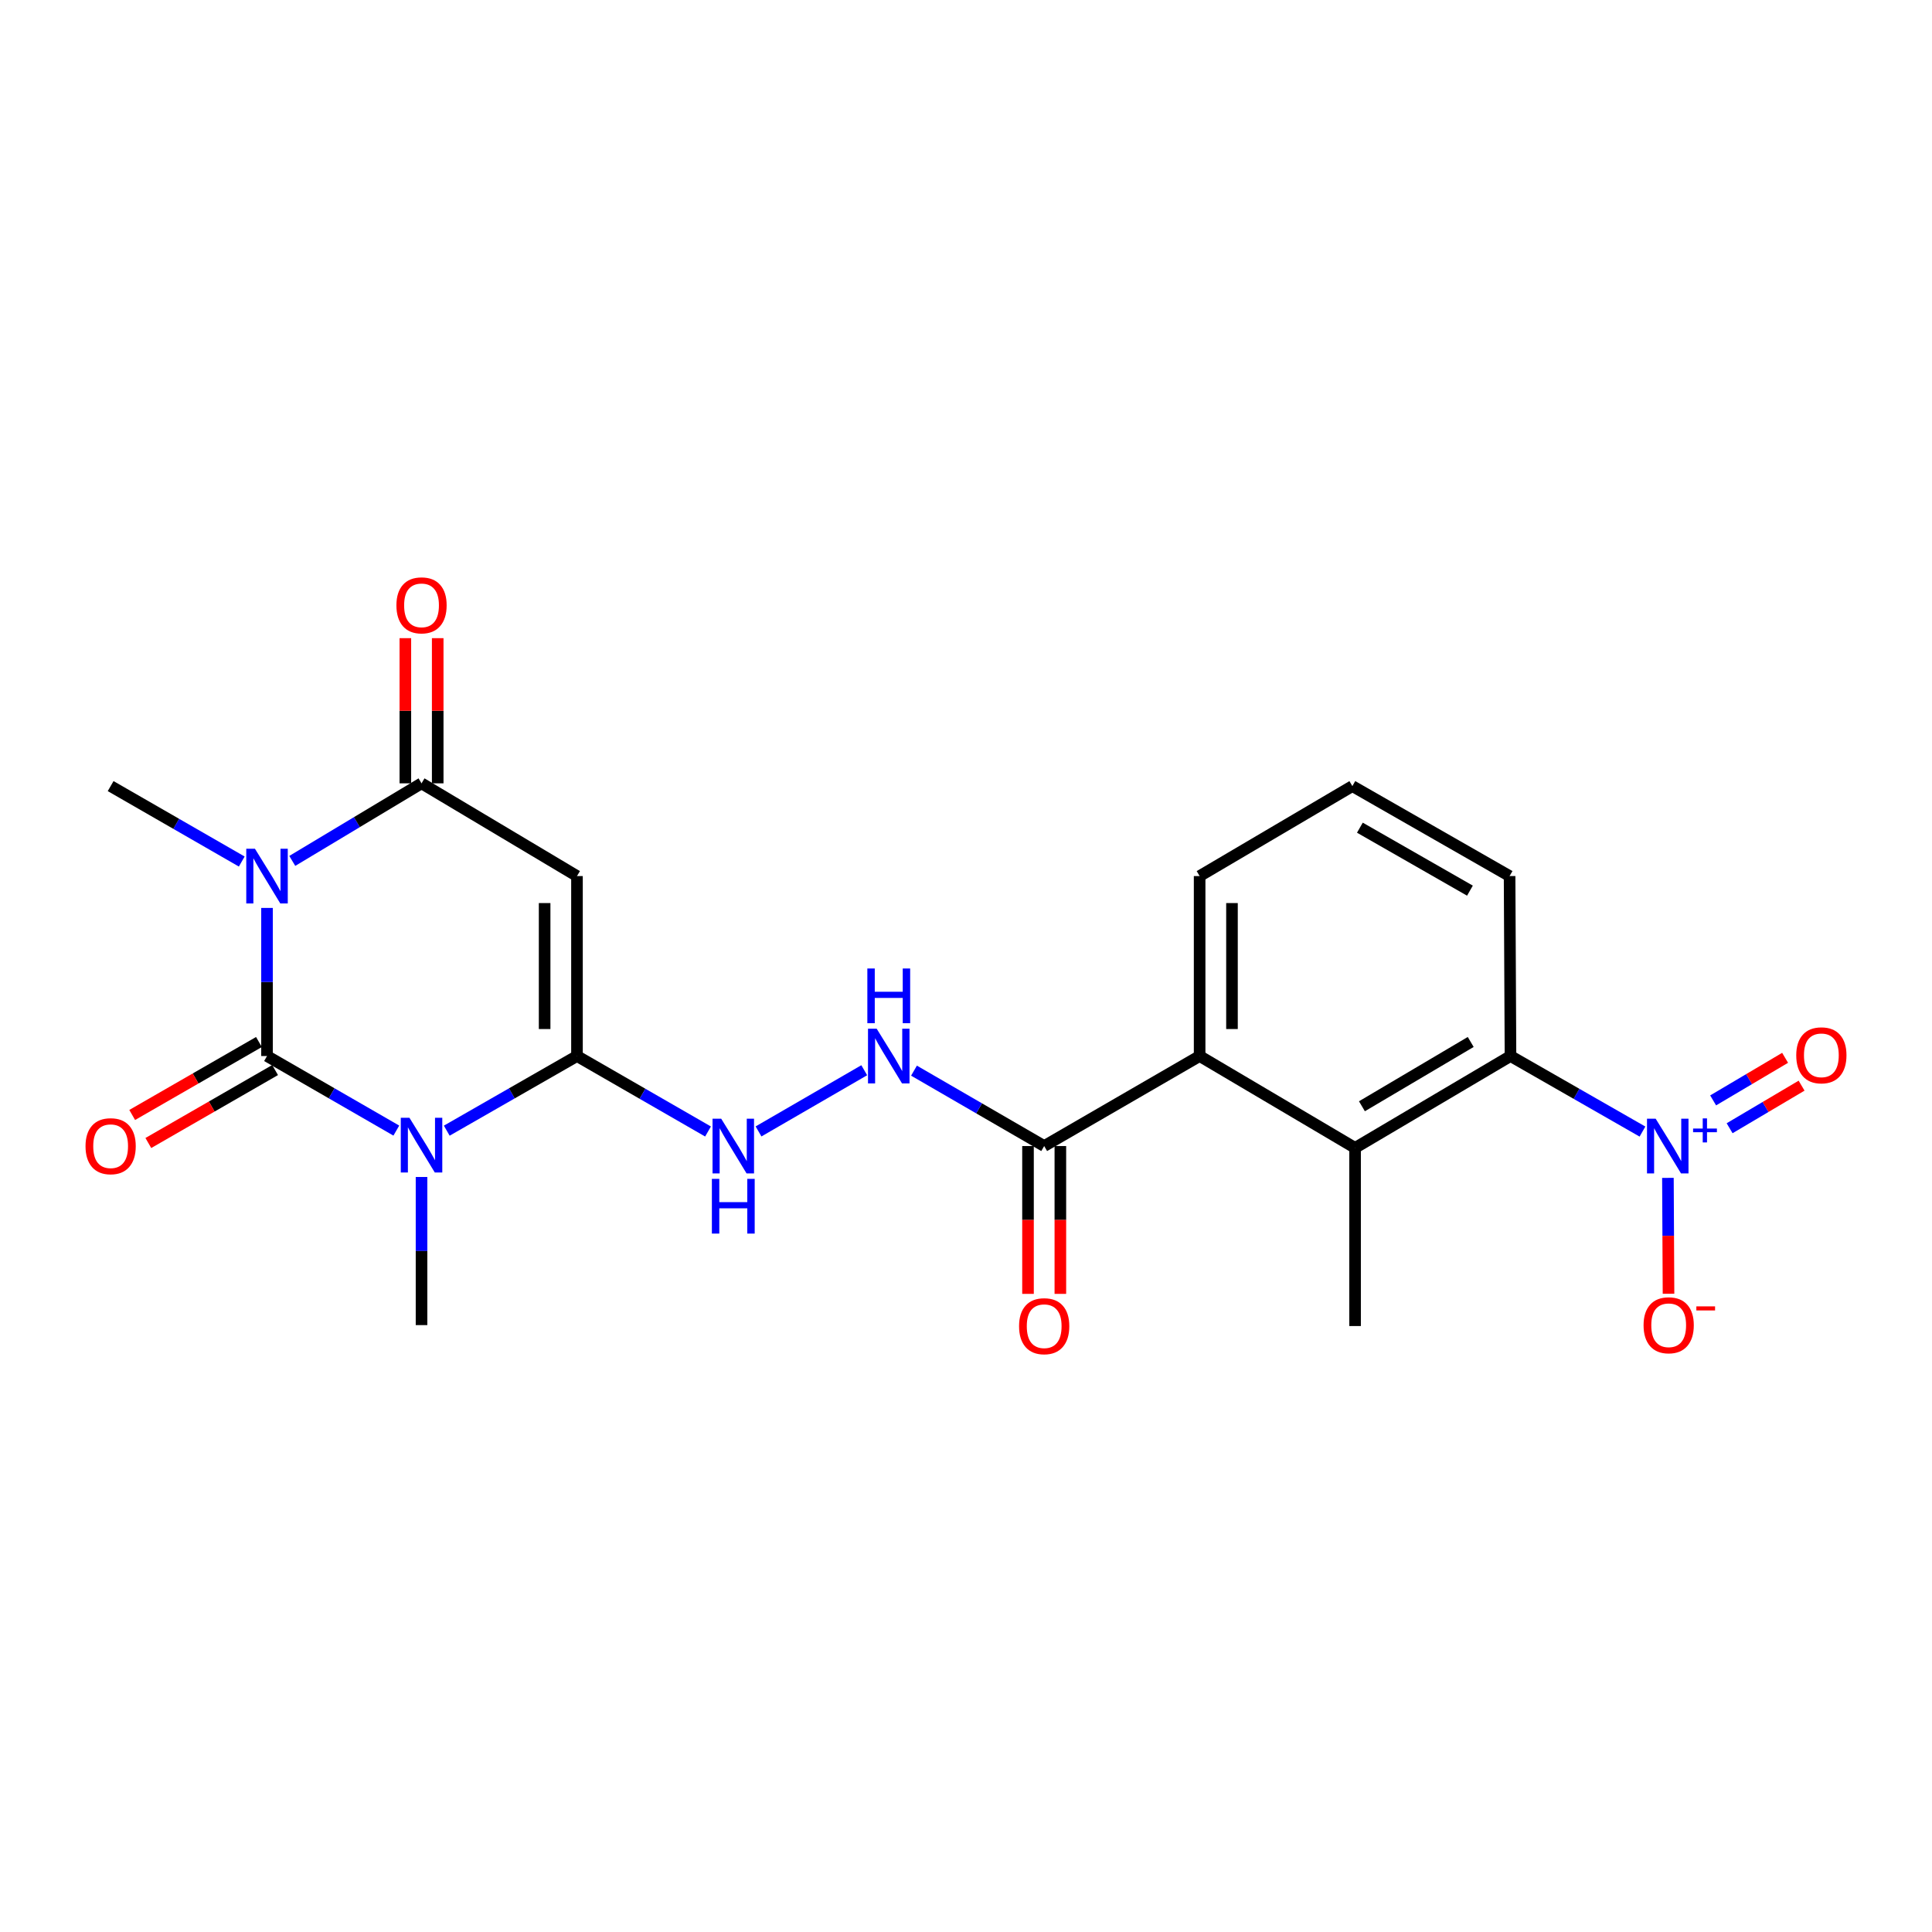 <?xml version='1.0' encoding='iso-8859-1'?>
<svg version='1.1' baseProfile='full'
              xmlns='http://www.w3.org/2000/svg'
                      xmlns:rdkit='http://www.rdkit.org/xml'
                      xmlns:xlink='http://www.w3.org/1999/xlink'
                  xml:space='preserve'
width='1000px' height='1000px' viewBox='0 0 1000 1000'>
<!-- END OF HEADER -->
<rect style='opacity:1.0;fill:#FFFFFF;stroke:none' width='1000' height='1000' x='0' y='0'> </rect>
<path class='bond-0' d='M 138.208,546.602 L 171.672,565.897' style='fill:none;fill-rule:evenodd;stroke:#000000;stroke-width:6px;stroke-linecap:butt;stroke-linejoin:miter;stroke-opacity:1' />
<path class='bond-0' d='M 171.672,565.897 L 205.135,585.192' style='fill:none;fill-rule:evenodd;stroke:#0000FF;stroke-width:6px;stroke-linecap:butt;stroke-linejoin:miter;stroke-opacity:1' />
<path class='bond-1' d='M 138.208,546.602 L 138.208,508.272' style='fill:none;fill-rule:evenodd;stroke:#000000;stroke-width:6px;stroke-linecap:butt;stroke-linejoin:miter;stroke-opacity:1' />
<path class='bond-1' d='M 138.208,508.272 L 138.208,469.943' style='fill:none;fill-rule:evenodd;stroke:#0000FF;stroke-width:6px;stroke-linecap:butt;stroke-linejoin:miter;stroke-opacity:1' />
<path class='bond-12' d='M 134.031,539.346 L 101.227,558.227' style='fill:none;fill-rule:evenodd;stroke:#000000;stroke-width:6px;stroke-linecap:butt;stroke-linejoin:miter;stroke-opacity:1' />
<path class='bond-12' d='M 101.227,558.227 L 68.423,577.108' style='fill:none;fill-rule:evenodd;stroke:#FF0000;stroke-width:6px;stroke-linecap:butt;stroke-linejoin:miter;stroke-opacity:1' />
<path class='bond-12' d='M 142.384,553.858 L 109.58,572.739' style='fill:none;fill-rule:evenodd;stroke:#000000;stroke-width:6px;stroke-linecap:butt;stroke-linejoin:miter;stroke-opacity:1' />
<path class='bond-12' d='M 109.58,572.739 L 76.776,591.62' style='fill:none;fill-rule:evenodd;stroke:#FF0000;stroke-width:6px;stroke-linecap:butt;stroke-linejoin:miter;stroke-opacity:1' />
<path class='bond-2' d='M 231.242,585.232 L 264.942,565.917' style='fill:none;fill-rule:evenodd;stroke:#0000FF;stroke-width:6px;stroke-linecap:butt;stroke-linejoin:miter;stroke-opacity:1' />
<path class='bond-2' d='M 264.942,565.917 L 298.643,546.602' style='fill:none;fill-rule:evenodd;stroke:#000000;stroke-width:6px;stroke-linecap:butt;stroke-linejoin:miter;stroke-opacity:1' />
<path class='bond-17' d='M 218.183,609.205 L 218.183,647.539' style='fill:none;fill-rule:evenodd;stroke:#0000FF;stroke-width:6px;stroke-linecap:butt;stroke-linejoin:miter;stroke-opacity:1' />
<path class='bond-17' d='M 218.183,647.539 L 218.183,685.873' style='fill:none;fill-rule:evenodd;stroke:#000000;stroke-width:6px;stroke-linecap:butt;stroke-linejoin:miter;stroke-opacity:1' />
<path class='bond-3' d='M 151.28,445.608 L 184.732,425.53' style='fill:none;fill-rule:evenodd;stroke:#0000FF;stroke-width:6px;stroke-linecap:butt;stroke-linejoin:miter;stroke-opacity:1' />
<path class='bond-3' d='M 184.732,425.53 L 218.183,405.452' style='fill:none;fill-rule:evenodd;stroke:#000000;stroke-width:6px;stroke-linecap:butt;stroke-linejoin:miter;stroke-opacity:1' />
<path class='bond-18' d='M 125.133,445.932 L 91.199,426.408' style='fill:none;fill-rule:evenodd;stroke:#0000FF;stroke-width:6px;stroke-linecap:butt;stroke-linejoin:miter;stroke-opacity:1' />
<path class='bond-18' d='M 91.199,426.408 L 57.265,406.885' style='fill:none;fill-rule:evenodd;stroke:#000000;stroke-width:6px;stroke-linecap:butt;stroke-linejoin:miter;stroke-opacity:1' />
<path class='bond-10' d='M 298.643,546.602 L 332.558,566.132' style='fill:none;fill-rule:evenodd;stroke:#000000;stroke-width:6px;stroke-linecap:butt;stroke-linejoin:miter;stroke-opacity:1' />
<path class='bond-10' d='M 332.558,566.132 L 366.474,585.662' style='fill:none;fill-rule:evenodd;stroke:#0000FF;stroke-width:6px;stroke-linecap:butt;stroke-linejoin:miter;stroke-opacity:1' />
<path class='bond-23' d='M 298.643,546.602 L 298.643,453.454' style='fill:none;fill-rule:evenodd;stroke:#000000;stroke-width:6px;stroke-linecap:butt;stroke-linejoin:miter;stroke-opacity:1' />
<path class='bond-23' d='M 281.898,532.63 L 281.898,467.426' style='fill:none;fill-rule:evenodd;stroke:#000000;stroke-width:6px;stroke-linecap:butt;stroke-linejoin:miter;stroke-opacity:1' />
<path class='bond-4' d='M 218.183,405.452 L 298.643,453.454' style='fill:none;fill-rule:evenodd;stroke:#000000;stroke-width:6px;stroke-linecap:butt;stroke-linejoin:miter;stroke-opacity:1' />
<path class='bond-15' d='M 226.556,405.452 L 226.556,367.88' style='fill:none;fill-rule:evenodd;stroke:#000000;stroke-width:6px;stroke-linecap:butt;stroke-linejoin:miter;stroke-opacity:1' />
<path class='bond-15' d='M 226.556,367.88 L 226.556,330.309' style='fill:none;fill-rule:evenodd;stroke:#FF0000;stroke-width:6px;stroke-linecap:butt;stroke-linejoin:miter;stroke-opacity:1' />
<path class='bond-15' d='M 209.811,405.452 L 209.811,367.88' style='fill:none;fill-rule:evenodd;stroke:#000000;stroke-width:6px;stroke-linecap:butt;stroke-linejoin:miter;stroke-opacity:1' />
<path class='bond-15' d='M 209.811,367.88 L 209.811,330.309' style='fill:none;fill-rule:evenodd;stroke:#FF0000;stroke-width:6px;stroke-linecap:butt;stroke-linejoin:miter;stroke-opacity:1' />
<path class='bond-5' d='M 850.14,585.701 L 815.983,566.152' style='fill:none;fill-rule:evenodd;stroke:#0000FF;stroke-width:6px;stroke-linecap:butt;stroke-linejoin:miter;stroke-opacity:1' />
<path class='bond-5' d='M 815.983,566.152 L 781.826,546.602' style='fill:none;fill-rule:evenodd;stroke:#000000;stroke-width:6px;stroke-linecap:butt;stroke-linejoin:miter;stroke-opacity:1' />
<path class='bond-13' d='M 863.311,609.667 L 863.467,639.658' style='fill:none;fill-rule:evenodd;stroke:#0000FF;stroke-width:6px;stroke-linecap:butt;stroke-linejoin:miter;stroke-opacity:1' />
<path class='bond-13' d='M 863.467,639.658 L 863.624,669.648' style='fill:none;fill-rule:evenodd;stroke:#FF0000;stroke-width:6px;stroke-linecap:butt;stroke-linejoin:miter;stroke-opacity:1' />
<path class='bond-14' d='M 895.243,583.974 L 913.869,572.954' style='fill:none;fill-rule:evenodd;stroke:#0000FF;stroke-width:6px;stroke-linecap:butt;stroke-linejoin:miter;stroke-opacity:1' />
<path class='bond-14' d='M 913.869,572.954 L 932.495,561.933' style='fill:none;fill-rule:evenodd;stroke:#FF0000;stroke-width:6px;stroke-linecap:butt;stroke-linejoin:miter;stroke-opacity:1' />
<path class='bond-14' d='M 886.716,569.563 L 905.342,558.542' style='fill:none;fill-rule:evenodd;stroke:#0000FF;stroke-width:6px;stroke-linecap:butt;stroke-linejoin:miter;stroke-opacity:1' />
<path class='bond-14' d='M 905.342,558.542 L 923.968,547.522' style='fill:none;fill-rule:evenodd;stroke:#FF0000;stroke-width:6px;stroke-linecap:butt;stroke-linejoin:miter;stroke-opacity:1' />
<path class='bond-6' d='M 781.826,546.602 L 701.385,594.148' style='fill:none;fill-rule:evenodd;stroke:#000000;stroke-width:6px;stroke-linecap:butt;stroke-linejoin:miter;stroke-opacity:1' />
<path class='bond-6' d='M 761.239,539.319 L 704.931,572.601' style='fill:none;fill-rule:evenodd;stroke:#000000;stroke-width:6px;stroke-linecap:butt;stroke-linejoin:miter;stroke-opacity:1' />
<path class='bond-24' d='M 781.826,546.602 L 781.361,453.454' style='fill:none;fill-rule:evenodd;stroke:#000000;stroke-width:6px;stroke-linecap:butt;stroke-linejoin:miter;stroke-opacity:1' />
<path class='bond-7' d='M 701.385,594.148 L 620.926,546.602' style='fill:none;fill-rule:evenodd;stroke:#000000;stroke-width:6px;stroke-linecap:butt;stroke-linejoin:miter;stroke-opacity:1' />
<path class='bond-20' d='M 701.385,594.148 L 701.385,686.357' style='fill:none;fill-rule:evenodd;stroke:#000000;stroke-width:6px;stroke-linecap:butt;stroke-linejoin:miter;stroke-opacity:1' />
<path class='bond-8' d='M 620.926,546.602 L 540.467,593.19' style='fill:none;fill-rule:evenodd;stroke:#000000;stroke-width:6px;stroke-linecap:butt;stroke-linejoin:miter;stroke-opacity:1' />
<path class='bond-21' d='M 620.926,546.602 L 620.926,453.454' style='fill:none;fill-rule:evenodd;stroke:#000000;stroke-width:6px;stroke-linecap:butt;stroke-linejoin:miter;stroke-opacity:1' />
<path class='bond-21' d='M 637.671,532.63 L 637.671,467.426' style='fill:none;fill-rule:evenodd;stroke:#000000;stroke-width:6px;stroke-linecap:butt;stroke-linejoin:miter;stroke-opacity:1' />
<path class='bond-9' d='M 540.467,593.19 L 506.774,573.679' style='fill:none;fill-rule:evenodd;stroke:#000000;stroke-width:6px;stroke-linecap:butt;stroke-linejoin:miter;stroke-opacity:1' />
<path class='bond-9' d='M 506.774,573.679 L 473.081,554.167' style='fill:none;fill-rule:evenodd;stroke:#0000FF;stroke-width:6px;stroke-linecap:butt;stroke-linejoin:miter;stroke-opacity:1' />
<path class='bond-16' d='M 532.094,593.19 L 532.094,631.449' style='fill:none;fill-rule:evenodd;stroke:#000000;stroke-width:6px;stroke-linecap:butt;stroke-linejoin:miter;stroke-opacity:1' />
<path class='bond-16' d='M 532.094,631.449 L 532.094,669.708' style='fill:none;fill-rule:evenodd;stroke:#FF0000;stroke-width:6px;stroke-linecap:butt;stroke-linejoin:miter;stroke-opacity:1' />
<path class='bond-16' d='M 548.839,593.19 L 548.839,631.449' style='fill:none;fill-rule:evenodd;stroke:#000000;stroke-width:6px;stroke-linecap:butt;stroke-linejoin:miter;stroke-opacity:1' />
<path class='bond-16' d='M 548.839,631.449 L 548.839,669.708' style='fill:none;fill-rule:evenodd;stroke:#FF0000;stroke-width:6px;stroke-linecap:butt;stroke-linejoin:miter;stroke-opacity:1' />
<path class='bond-11' d='M 392.613,585.626 L 447.33,553.947' style='fill:none;fill-rule:evenodd;stroke:#0000FF;stroke-width:6px;stroke-linecap:butt;stroke-linejoin:miter;stroke-opacity:1' />
<path class='bond-19' d='M 781.361,453.454 L 699.981,406.885' style='fill:none;fill-rule:evenodd;stroke:#000000;stroke-width:6px;stroke-linecap:butt;stroke-linejoin:miter;stroke-opacity:1' />
<path class='bond-19' d='M 760.837,461.002 L 703.871,428.404' style='fill:none;fill-rule:evenodd;stroke:#000000;stroke-width:6px;stroke-linecap:butt;stroke-linejoin:miter;stroke-opacity:1' />
<path class='bond-22' d='M 620.926,453.454 L 699.981,406.885' style='fill:none;fill-rule:evenodd;stroke:#000000;stroke-width:6px;stroke-linecap:butt;stroke-linejoin:miter;stroke-opacity:1' />
<path  class='atom-1' d='M 211.923 578.556
L 221.203 593.556
Q 222.123 595.036, 223.603 597.716
Q 225.083 600.396, 225.163 600.556
L 225.163 578.556
L 228.923 578.556
L 228.923 606.876
L 225.043 606.876
L 215.083 590.476
Q 213.923 588.556, 212.683 586.356
Q 211.483 584.156, 211.123 583.476
L 211.123 606.876
L 207.443 606.876
L 207.443 578.556
L 211.923 578.556
' fill='#0000FF'/>
<path  class='atom-2' d='M 131.948 439.294
L 141.228 454.294
Q 142.148 455.774, 143.628 458.454
Q 145.108 461.134, 145.188 461.294
L 145.188 439.294
L 148.948 439.294
L 148.948 467.614
L 145.068 467.614
L 135.108 451.214
Q 133.948 449.294, 132.708 447.094
Q 131.508 444.894, 131.148 444.214
L 131.148 467.614
L 127.468 467.614
L 127.468 439.294
L 131.948 439.294
' fill='#0000FF'/>
<path  class='atom-6' d='M 856.965 579.03
L 866.245 594.03
Q 867.165 595.51, 868.645 598.19
Q 870.125 600.87, 870.205 601.03
L 870.205 579.03
L 873.965 579.03
L 873.965 607.35
L 870.085 607.35
L 860.125 590.95
Q 858.965 589.03, 857.725 586.83
Q 856.525 584.63, 856.165 583.95
L 856.165 607.35
L 852.485 607.35
L 852.485 579.03
L 856.965 579.03
' fill='#0000FF'/>
<path  class='atom-6' d='M 876.341 584.135
L 881.33 584.135
L 881.33 578.881
L 883.548 578.881
L 883.548 584.135
L 888.67 584.135
L 888.67 586.036
L 883.548 586.036
L 883.548 591.316
L 881.33 591.316
L 881.33 586.036
L 876.341 586.036
L 876.341 584.135
' fill='#0000FF'/>
<path  class='atom-11' d='M 373.288 579.03
L 382.568 594.03
Q 383.488 595.51, 384.968 598.19
Q 386.448 600.87, 386.528 601.03
L 386.528 579.03
L 390.288 579.03
L 390.288 607.35
L 386.408 607.35
L 376.448 590.95
Q 375.288 589.03, 374.048 586.83
Q 372.848 584.63, 372.488 583.95
L 372.488 607.35
L 368.808 607.35
L 368.808 579.03
L 373.288 579.03
' fill='#0000FF'/>
<path  class='atom-11' d='M 368.468 610.182
L 372.308 610.182
L 372.308 622.222
L 386.788 622.222
L 386.788 610.182
L 390.628 610.182
L 390.628 638.502
L 386.788 638.502
L 386.788 625.422
L 372.308 625.422
L 372.308 638.502
L 368.468 638.502
L 368.468 610.182
' fill='#0000FF'/>
<path  class='atom-12' d='M 453.757 532.442
L 463.037 547.442
Q 463.957 548.922, 465.437 551.602
Q 466.917 554.282, 466.997 554.442
L 466.997 532.442
L 470.757 532.442
L 470.757 560.762
L 466.877 560.762
L 456.917 544.362
Q 455.757 542.442, 454.517 540.242
Q 453.317 538.042, 452.957 537.362
L 452.957 560.762
L 449.277 560.762
L 449.277 532.442
L 453.757 532.442
' fill='#0000FF'/>
<path  class='atom-12' d='M 448.937 501.29
L 452.777 501.29
L 452.777 513.33
L 467.257 513.33
L 467.257 501.29
L 471.097 501.29
L 471.097 529.61
L 467.257 529.61
L 467.257 516.53
L 452.777 516.53
L 452.777 529.61
L 448.937 529.61
L 448.937 501.29
' fill='#0000FF'/>
<path  class='atom-13' d='M 44.265 593.27
Q 44.265 586.47, 47.625 582.67
Q 50.985 578.87, 57.265 578.87
Q 63.545 578.87, 66.905 582.67
Q 70.265 586.47, 70.265 593.27
Q 70.265 600.15, 66.865 604.07
Q 63.465 607.95, 57.265 607.95
Q 51.025 607.95, 47.625 604.07
Q 44.265 600.19, 44.265 593.27
M 57.265 604.75
Q 61.585 604.75, 63.905 601.87
Q 66.265 598.95, 66.265 593.27
Q 66.265 587.71, 63.905 584.91
Q 61.585 582.07, 57.265 582.07
Q 52.945 582.07, 50.585 584.87
Q 48.265 587.67, 48.265 593.27
Q 48.265 598.99, 50.585 601.87
Q 52.945 604.75, 57.265 604.75
' fill='#FF0000'/>
<path  class='atom-14' d='M 850.708 685.953
Q 850.708 679.153, 854.068 675.353
Q 857.428 671.553, 863.708 671.553
Q 869.988 671.553, 873.348 675.353
Q 876.708 679.153, 876.708 685.953
Q 876.708 692.833, 873.308 696.753
Q 869.908 700.633, 863.708 700.633
Q 857.468 700.633, 854.068 696.753
Q 850.708 692.873, 850.708 685.953
M 863.708 697.433
Q 868.028 697.433, 870.348 694.553
Q 872.708 691.633, 872.708 685.953
Q 872.708 680.393, 870.348 677.593
Q 868.028 674.753, 863.708 674.753
Q 859.388 674.753, 857.028 677.553
Q 854.708 680.353, 854.708 685.953
Q 854.708 691.673, 857.028 694.553
Q 859.388 697.433, 863.708 697.433
' fill='#FF0000'/>
<path  class='atom-14' d='M 878.028 676.176
L 887.717 676.176
L 887.717 678.288
L 878.028 678.288
L 878.028 676.176
' fill='#FF0000'/>
<path  class='atom-15' d='M 929.735 546.226
Q 929.735 539.426, 933.095 535.626
Q 936.455 531.826, 942.735 531.826
Q 949.015 531.826, 952.375 535.626
Q 955.735 539.426, 955.735 546.226
Q 955.735 553.106, 952.335 557.026
Q 948.935 560.906, 942.735 560.906
Q 936.495 560.906, 933.095 557.026
Q 929.735 553.146, 929.735 546.226
M 942.735 557.706
Q 947.055 557.706, 949.375 554.826
Q 951.735 551.906, 951.735 546.226
Q 951.735 540.666, 949.375 537.866
Q 947.055 535.026, 942.735 535.026
Q 938.415 535.026, 936.055 537.826
Q 933.735 540.626, 933.735 546.226
Q 933.735 551.946, 936.055 554.826
Q 938.415 557.706, 942.735 557.706
' fill='#FF0000'/>
<path  class='atom-16' d='M 205.183 313.323
Q 205.183 306.523, 208.543 302.723
Q 211.903 298.923, 218.183 298.923
Q 224.463 298.923, 227.823 302.723
Q 231.183 306.523, 231.183 313.323
Q 231.183 320.203, 227.783 324.123
Q 224.383 328.003, 218.183 328.003
Q 211.943 328.003, 208.543 324.123
Q 205.183 320.243, 205.183 313.323
M 218.183 324.803
Q 222.503 324.803, 224.823 321.923
Q 227.183 319.003, 227.183 313.323
Q 227.183 307.763, 224.823 304.963
Q 222.503 302.123, 218.183 302.123
Q 213.863 302.123, 211.503 304.923
Q 209.183 307.723, 209.183 313.323
Q 209.183 319.043, 211.503 321.923
Q 213.863 324.803, 218.183 324.803
' fill='#FF0000'/>
<path  class='atom-17' d='M 527.467 686.437
Q 527.467 679.637, 530.827 675.837
Q 534.187 672.037, 540.467 672.037
Q 546.747 672.037, 550.107 675.837
Q 553.467 679.637, 553.467 686.437
Q 553.467 693.317, 550.067 697.237
Q 546.667 701.117, 540.467 701.117
Q 534.227 701.117, 530.827 697.237
Q 527.467 693.357, 527.467 686.437
M 540.467 697.917
Q 544.787 697.917, 547.107 695.037
Q 549.467 692.117, 549.467 686.437
Q 549.467 680.877, 547.107 678.077
Q 544.787 675.237, 540.467 675.237
Q 536.147 675.237, 533.787 678.037
Q 531.467 680.837, 531.467 686.437
Q 531.467 692.157, 533.787 695.037
Q 536.147 697.917, 540.467 697.917
' fill='#FF0000'/>
</svg>

